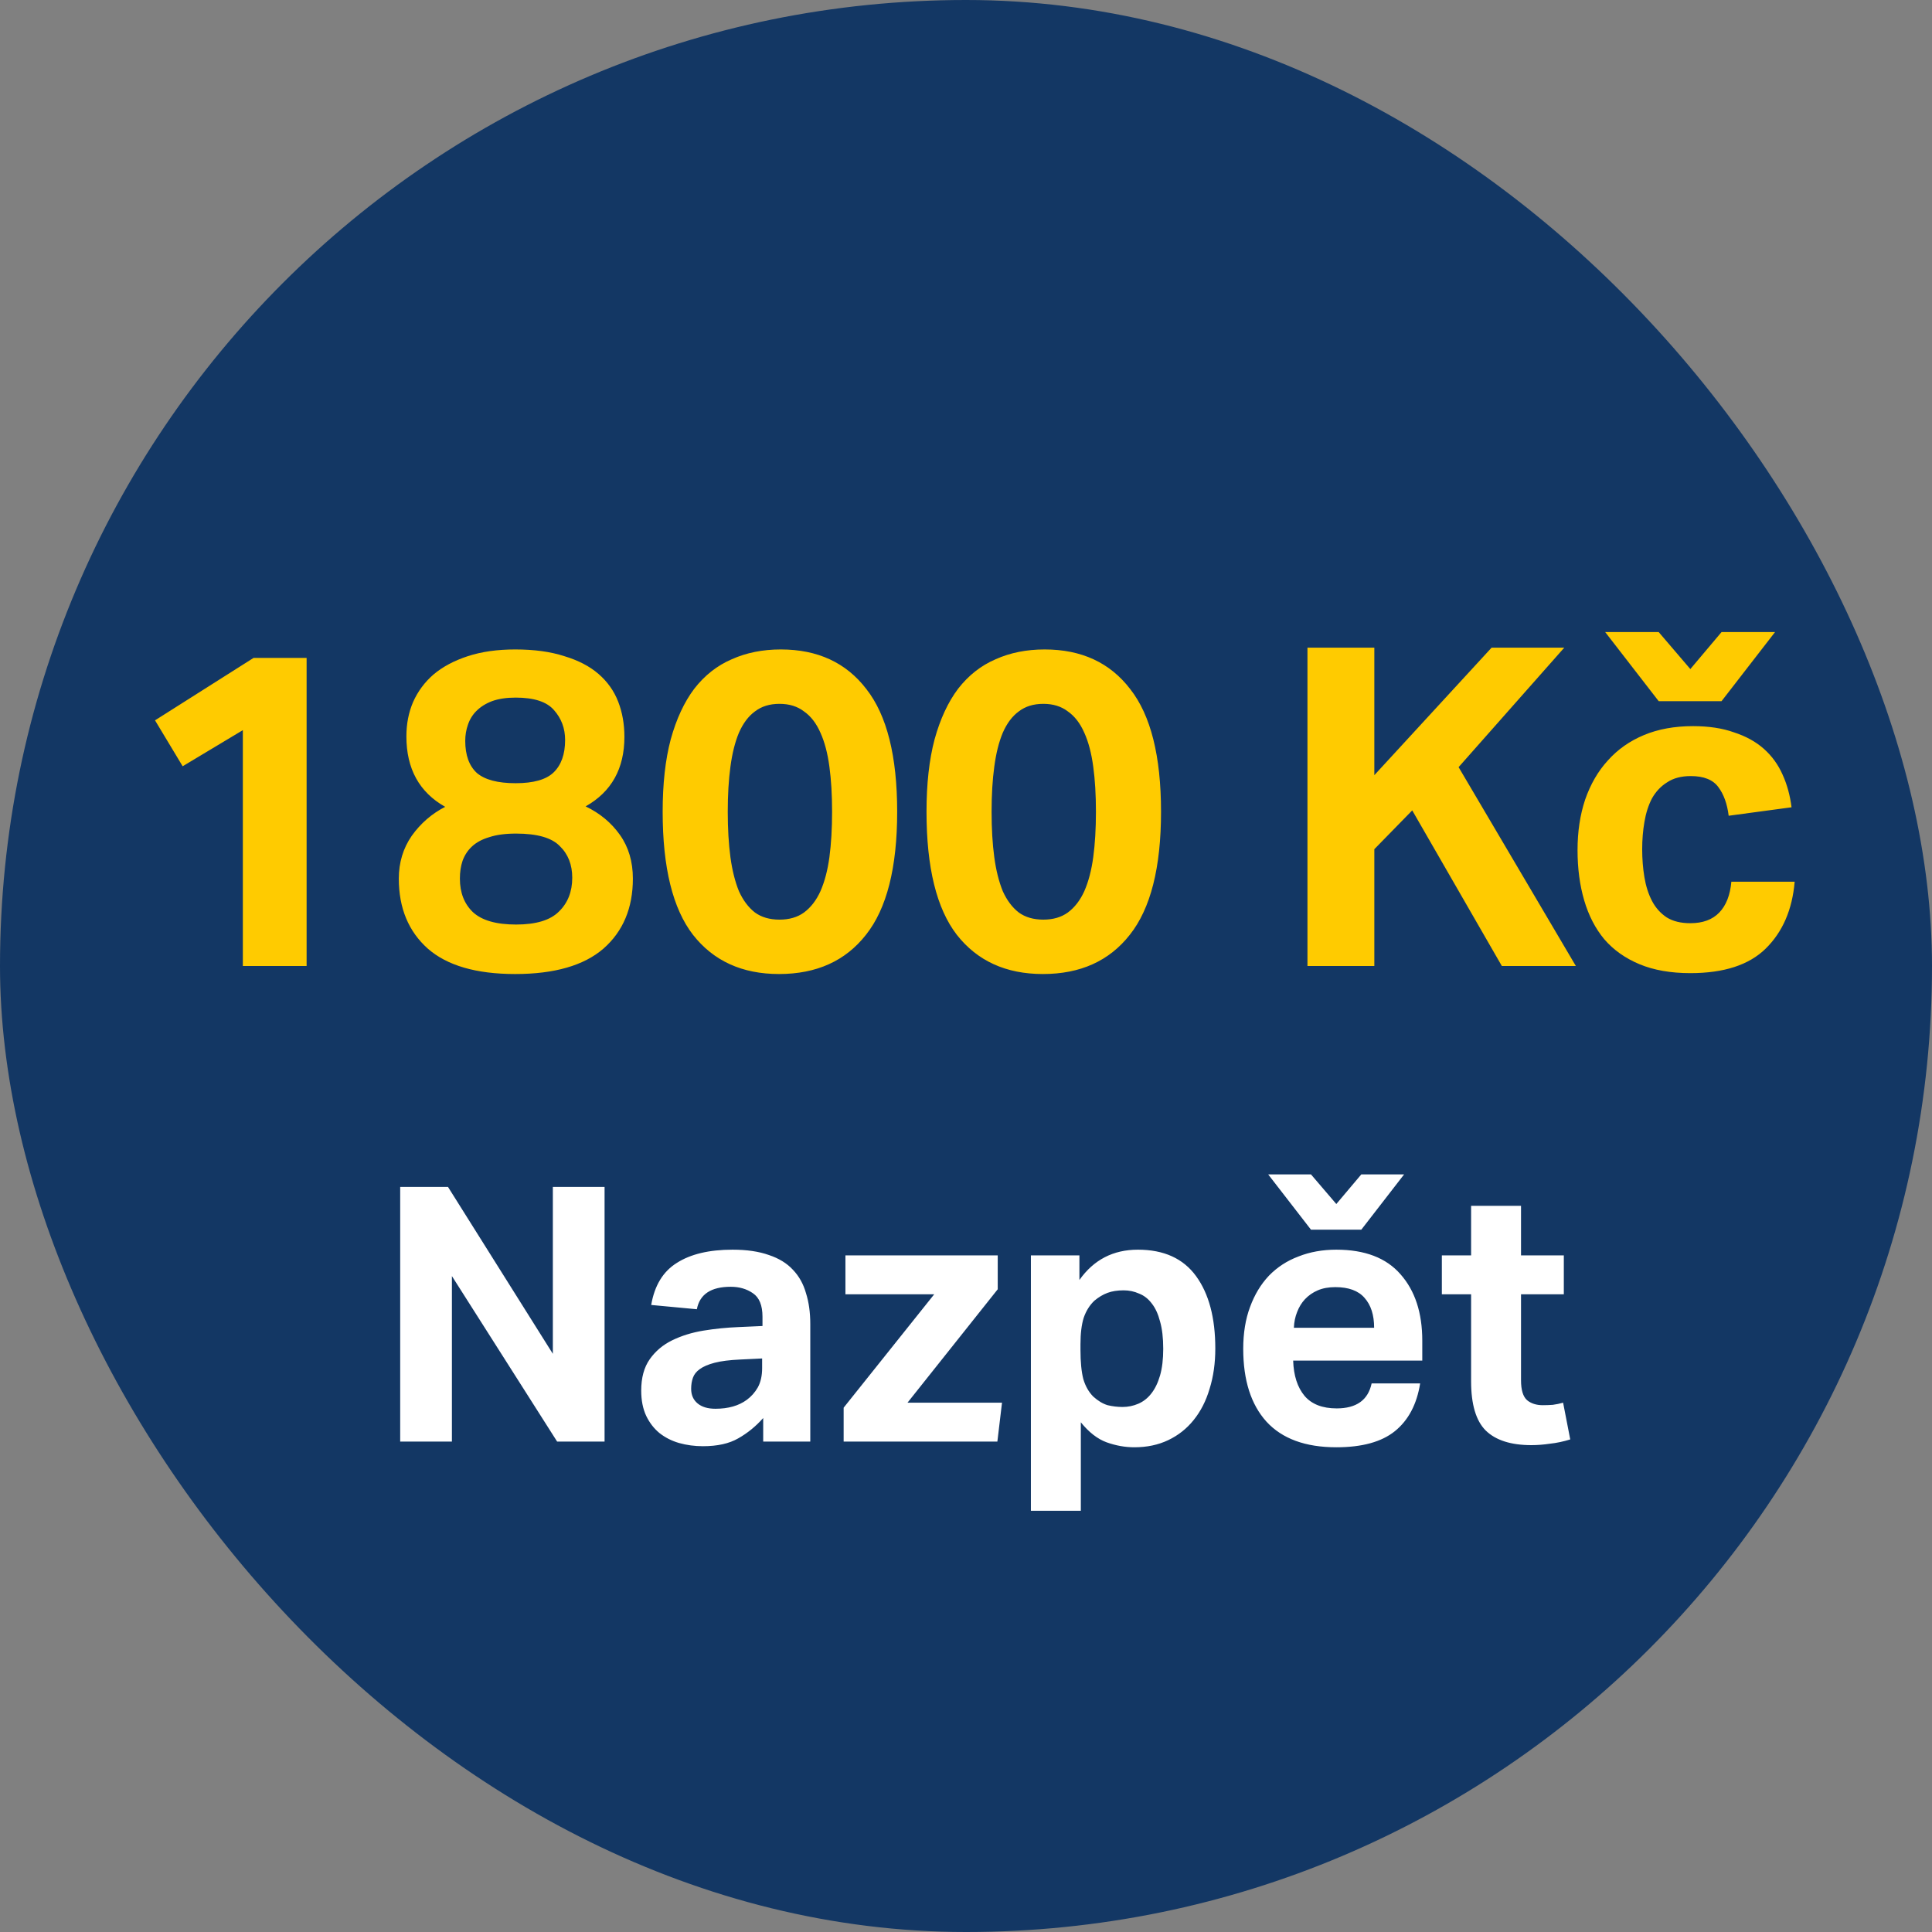 <svg width="130" height="130" viewBox="0 0 130 130" fill="none" xmlns="http://www.w3.org/2000/svg">
<rect x="0" y="0" width="130" height="130" fill="#808080" stroke="none"/>
<rect width="130" height="130" rx="65" fill="#133764"/>
<path d="M16.341 49.13L12.291 51.56L10.431 48.47L17.061 44.27H20.631V65H16.341V49.13ZM29.955 54.29C28.215 53.31 27.345 51.73 27.345 49.55C27.345 48.71 27.495 47.94 27.795 47.24C28.115 46.52 28.575 45.9 29.175 45.38C29.795 44.86 30.565 44.45 31.485 44.15C32.405 43.85 33.465 43.7 34.665 43.7C35.945 43.7 37.045 43.85 37.965 44.15C38.905 44.43 39.675 44.83 40.275 45.35C40.875 45.87 41.315 46.49 41.595 47.21C41.875 47.93 42.015 48.72 42.015 49.58C42.015 51.72 41.145 53.28 39.405 54.26C40.365 54.72 41.135 55.36 41.715 56.18C42.295 57 42.585 57.98 42.585 59.12C42.585 61.1 41.925 62.67 40.605 63.83C39.285 64.97 37.305 65.54 34.665 65.54C32.045 65.54 30.085 64.97 28.785 63.83C27.485 62.67 26.835 61.1 26.835 59.12C26.835 58.04 27.125 57.08 27.705 56.24C28.305 55.4 29.055 54.75 29.955 54.29ZM31.305 49.85C31.305 50.81 31.565 51.53 32.085 52.01C32.625 52.47 33.495 52.7 34.695 52.7C35.895 52.7 36.745 52.46 37.245 51.98C37.765 51.48 38.025 50.75 38.025 49.79C38.025 49.01 37.775 48.34 37.275 47.78C36.795 47.22 35.935 46.94 34.695 46.94C34.075 46.94 33.545 47.02 33.105 47.18C32.685 47.34 32.335 47.56 32.055 47.84C31.795 48.1 31.605 48.41 31.485 48.77C31.365 49.11 31.305 49.47 31.305 49.85ZM30.945 59.12C30.945 60.06 31.235 60.81 31.815 61.37C32.415 61.93 33.385 62.21 34.725 62.21C36.065 62.21 37.025 61.92 37.605 61.34C38.205 60.76 38.505 60 38.505 59.06C38.505 58.18 38.225 57.47 37.665 56.93C37.125 56.37 36.145 56.09 34.725 56.09C34.005 56.09 33.405 56.17 32.925 56.33C32.445 56.47 32.055 56.68 31.755 56.96C31.475 57.22 31.265 57.54 31.125 57.92C31.005 58.28 30.945 58.68 30.945 59.12ZM52.419 65.54C49.939 65.54 48.009 64.66 46.629 62.9C45.269 61.14 44.589 58.38 44.589 54.62C44.589 52.74 44.769 51.12 45.129 49.76C45.509 48.38 46.039 47.24 46.719 46.34C47.419 45.44 48.259 44.78 49.239 44.36C50.219 43.92 51.319 43.7 52.539 43.7C55.019 43.7 56.939 44.59 58.299 46.37C59.679 48.13 60.369 50.88 60.369 54.62C60.369 58.38 59.669 61.14 58.269 62.9C56.889 64.66 54.939 65.54 52.419 65.54ZM52.449 61.88C53.109 61.88 53.659 61.72 54.099 61.4C54.559 61.06 54.929 60.58 55.209 59.96C55.489 59.32 55.689 58.56 55.809 57.68C55.929 56.78 55.989 55.76 55.989 54.62C55.989 53.48 55.929 52.47 55.809 51.59C55.689 50.69 55.489 49.93 55.209 49.31C54.929 48.67 54.559 48.19 54.099 47.87C53.659 47.53 53.109 47.36 52.449 47.36C51.789 47.36 51.239 47.53 50.799 47.87C50.359 48.19 49.999 48.67 49.719 49.31C49.459 49.93 49.269 50.69 49.149 51.59C49.029 52.47 48.969 53.48 48.969 54.62C48.969 55.76 49.029 56.78 49.149 57.68C49.269 58.56 49.459 59.32 49.719 59.96C49.999 60.58 50.359 61.06 50.799 61.4C51.239 61.72 51.789 61.88 52.449 61.88ZM70.172 65.54C67.692 65.54 65.763 64.66 64.382 62.9C63.023 61.14 62.343 58.38 62.343 54.62C62.343 52.74 62.523 51.12 62.883 49.76C63.263 48.38 63.792 47.24 64.472 46.34C65.172 45.44 66.013 44.78 66.993 44.36C67.972 43.92 69.073 43.7 70.293 43.7C72.772 43.7 74.692 44.59 76.052 46.37C77.433 48.13 78.123 50.88 78.123 54.62C78.123 58.38 77.422 61.14 76.022 62.9C74.642 64.66 72.692 65.54 70.172 65.54ZM70.203 61.88C70.862 61.88 71.412 61.72 71.853 61.4C72.312 61.06 72.683 60.58 72.963 59.96C73.243 59.32 73.442 58.56 73.562 57.68C73.683 56.78 73.743 55.76 73.743 54.62C73.743 53.48 73.683 52.47 73.562 51.59C73.442 50.69 73.243 49.93 72.963 49.31C72.683 48.67 72.312 48.19 71.853 47.87C71.412 47.53 70.862 47.36 70.203 47.36C69.543 47.36 68.993 47.53 68.552 47.87C68.112 48.19 67.752 48.67 67.472 49.31C67.213 49.93 67.022 50.69 66.903 51.59C66.782 52.47 66.722 53.48 66.722 54.62C66.722 55.76 66.782 56.78 66.903 57.68C67.022 58.56 67.213 59.32 67.472 59.96C67.752 60.58 68.112 61.06 68.552 61.4C68.993 61.72 69.543 61.88 70.203 61.88ZM87.976 43.58H92.476V52.16L100.366 43.58H105.256L98.146 51.62L106.036 65H101.056L95.026 54.53L92.476 57.14V65H87.976V43.58ZM120.759 59.33C120.599 61.21 119.949 62.71 118.809 63.83C117.689 64.93 115.999 65.48 113.739 65.48C112.419 65.48 111.279 65.28 110.319 64.88C109.359 64.48 108.569 63.92 107.949 63.2C107.349 62.48 106.899 61.61 106.599 60.59C106.299 59.57 106.149 58.44 106.149 57.2C106.149 55.96 106.319 54.83 106.659 53.81C107.019 52.77 107.529 51.89 108.189 51.17C108.849 50.43 109.659 49.86 110.619 49.46C111.579 49.06 112.679 48.86 113.919 48.86C114.979 48.86 115.899 49 116.679 49.28C117.479 49.54 118.149 49.91 118.689 50.39C119.229 50.87 119.649 51.45 119.949 52.13C120.249 52.79 120.449 53.52 120.549 54.32L116.319 54.89C116.219 54.09 115.989 53.45 115.629 52.97C115.269 52.47 114.649 52.22 113.769 52.22C113.129 52.22 112.599 52.36 112.179 52.64C111.759 52.9 111.419 53.26 111.159 53.72C110.919 54.18 110.749 54.71 110.649 55.31C110.549 55.89 110.499 56.5 110.499 57.14C110.499 57.8 110.549 58.43 110.649 59.03C110.749 59.63 110.919 60.16 111.159 60.62C111.399 61.08 111.729 61.45 112.149 61.73C112.569 61.99 113.099 62.12 113.739 62.12C114.579 62.12 115.229 61.88 115.689 61.4C116.149 60.92 116.419 60.23 116.499 59.33H120.759ZM115.839 47.18H111.609L108.009 42.53H111.609L113.739 45.02L115.839 42.53H119.439L115.839 47.18Z" fill="#FFCB00"/>
<path d="M26.928 79.864H30.144L37.2 91.096V79.864H40.68V97H37.488L30.408 85.864V97H26.928V79.864ZM51.354 95.416C50.858 95.976 50.298 96.432 49.674 96.784C49.066 97.136 48.274 97.312 47.298 97.312C46.738 97.312 46.202 97.24 45.69 97.096C45.194 96.952 44.754 96.728 44.37 96.424C44.002 96.12 43.706 95.736 43.482 95.272C43.258 94.792 43.146 94.224 43.146 93.568C43.146 92.704 43.338 92 43.722 91.456C44.106 90.912 44.61 90.488 45.234 90.184C45.858 89.88 46.554 89.664 47.322 89.536C48.106 89.408 48.898 89.328 49.698 89.296L51.306 89.224V88.6C51.306 87.832 51.09 87.304 50.658 87.016C50.242 86.728 49.746 86.584 49.17 86.584C47.842 86.584 47.082 87.088 46.89 88.096L43.818 87.808C44.042 86.496 44.618 85.552 45.546 84.976C46.474 84.384 47.722 84.088 49.29 84.088C50.25 84.088 51.066 84.208 51.738 84.448C52.41 84.672 52.946 85 53.346 85.432C53.762 85.864 54.058 86.392 54.234 87.016C54.426 87.624 54.522 88.312 54.522 89.08V97H51.354V95.416ZM51.282 91.408L49.794 91.48C49.09 91.512 48.522 91.584 48.09 91.696C47.658 91.808 47.322 91.952 47.082 92.128C46.858 92.288 46.706 92.48 46.626 92.704C46.546 92.928 46.506 93.176 46.506 93.448C46.506 93.864 46.65 94.192 46.938 94.432C47.226 94.672 47.626 94.792 48.138 94.792C49.002 94.792 49.706 94.592 50.25 94.192C50.554 93.968 50.802 93.688 50.994 93.352C51.186 93 51.282 92.568 51.282 92.056V91.408ZM56.767 94.72L62.863 87.088H56.887V84.472H67.135V86.752L61.063 94.384H67.423L67.111 97H56.767V94.72ZM69.367 84.472H72.631V86.128C73.591 84.768 74.903 84.088 76.567 84.088C78.311 84.088 79.615 84.68 80.479 85.864C81.343 87.048 81.775 88.672 81.775 90.736C81.775 91.728 81.647 92.632 81.391 93.448C81.151 94.264 80.791 94.968 80.311 95.56C79.847 96.136 79.279 96.584 78.607 96.904C77.935 97.224 77.175 97.384 76.327 97.384C75.703 97.384 75.079 97.272 74.455 97.048C73.847 96.824 73.271 96.376 72.727 95.704V101.656H69.367V84.472ZM72.703 90.832C72.703 91.648 72.767 92.304 72.895 92.8C73.039 93.28 73.263 93.672 73.567 93.976C73.887 94.264 74.207 94.456 74.527 94.552C74.863 94.632 75.199 94.672 75.535 94.672C75.903 94.672 76.255 94.6 76.591 94.456C76.927 94.312 77.215 94.088 77.455 93.784C77.711 93.464 77.911 93.056 78.055 92.56C78.199 92.064 78.271 91.464 78.271 90.76C78.271 90.024 78.199 89.408 78.055 88.912C77.927 88.416 77.743 88.016 77.503 87.712C77.263 87.392 76.975 87.168 76.639 87.04C76.319 86.896 75.975 86.824 75.607 86.824C75.191 86.824 74.831 86.88 74.527 86.992C74.223 87.104 73.927 87.28 73.639 87.52C73.319 87.824 73.079 88.208 72.919 88.672C72.775 89.136 72.703 89.728 72.703 90.448V90.832ZM95.558 93.088C95.334 94.496 94.766 95.568 93.854 96.304C92.958 97.024 91.646 97.384 89.918 97.384C87.838 97.384 86.27 96.808 85.214 95.656C84.174 94.504 83.654 92.872 83.654 90.76C83.654 89.704 83.806 88.768 84.11 87.952C84.414 87.12 84.838 86.416 85.382 85.84C85.942 85.264 86.606 84.832 87.374 84.544C88.142 84.24 88.99 84.088 89.918 84.088C91.838 84.088 93.278 84.64 94.238 85.744C95.214 86.848 95.702 88.336 95.702 90.208V91.552H87.014C87.046 92.56 87.302 93.352 87.782 93.928C88.262 94.488 88.982 94.768 89.942 94.768C91.27 94.768 92.054 94.208 92.294 93.088H95.558ZM92.462 89.344C92.462 88.48 92.246 87.808 91.814 87.328C91.398 86.848 90.742 86.608 89.846 86.608C89.398 86.608 89.006 86.68 88.67 86.824C88.334 86.968 88.046 87.168 87.806 87.424C87.582 87.664 87.406 87.952 87.278 88.288C87.15 88.608 87.078 88.96 87.062 89.344H92.462ZM91.598 82.744H88.214L85.334 79.024H88.214L89.918 81.016L91.598 79.024H94.478L91.598 82.744ZM98.987 87.088H97.019V84.472H98.987V81.136H102.346V84.472H105.226V87.088H102.346V92.872C102.346 93.528 102.482 93.976 102.754 94.216C103.026 94.44 103.378 94.552 103.81 94.552C104.034 94.552 104.258 94.544 104.482 94.528C104.722 94.496 104.954 94.448 105.178 94.384L105.658 96.856C105.194 97 104.738 97.096 104.29 97.144C103.858 97.208 103.442 97.24 103.042 97.24C101.666 97.24 100.642 96.912 99.971 96.256C99.314 95.6 98.987 94.496 98.987 92.944V87.088Z" fill="white"/>
</svg>
